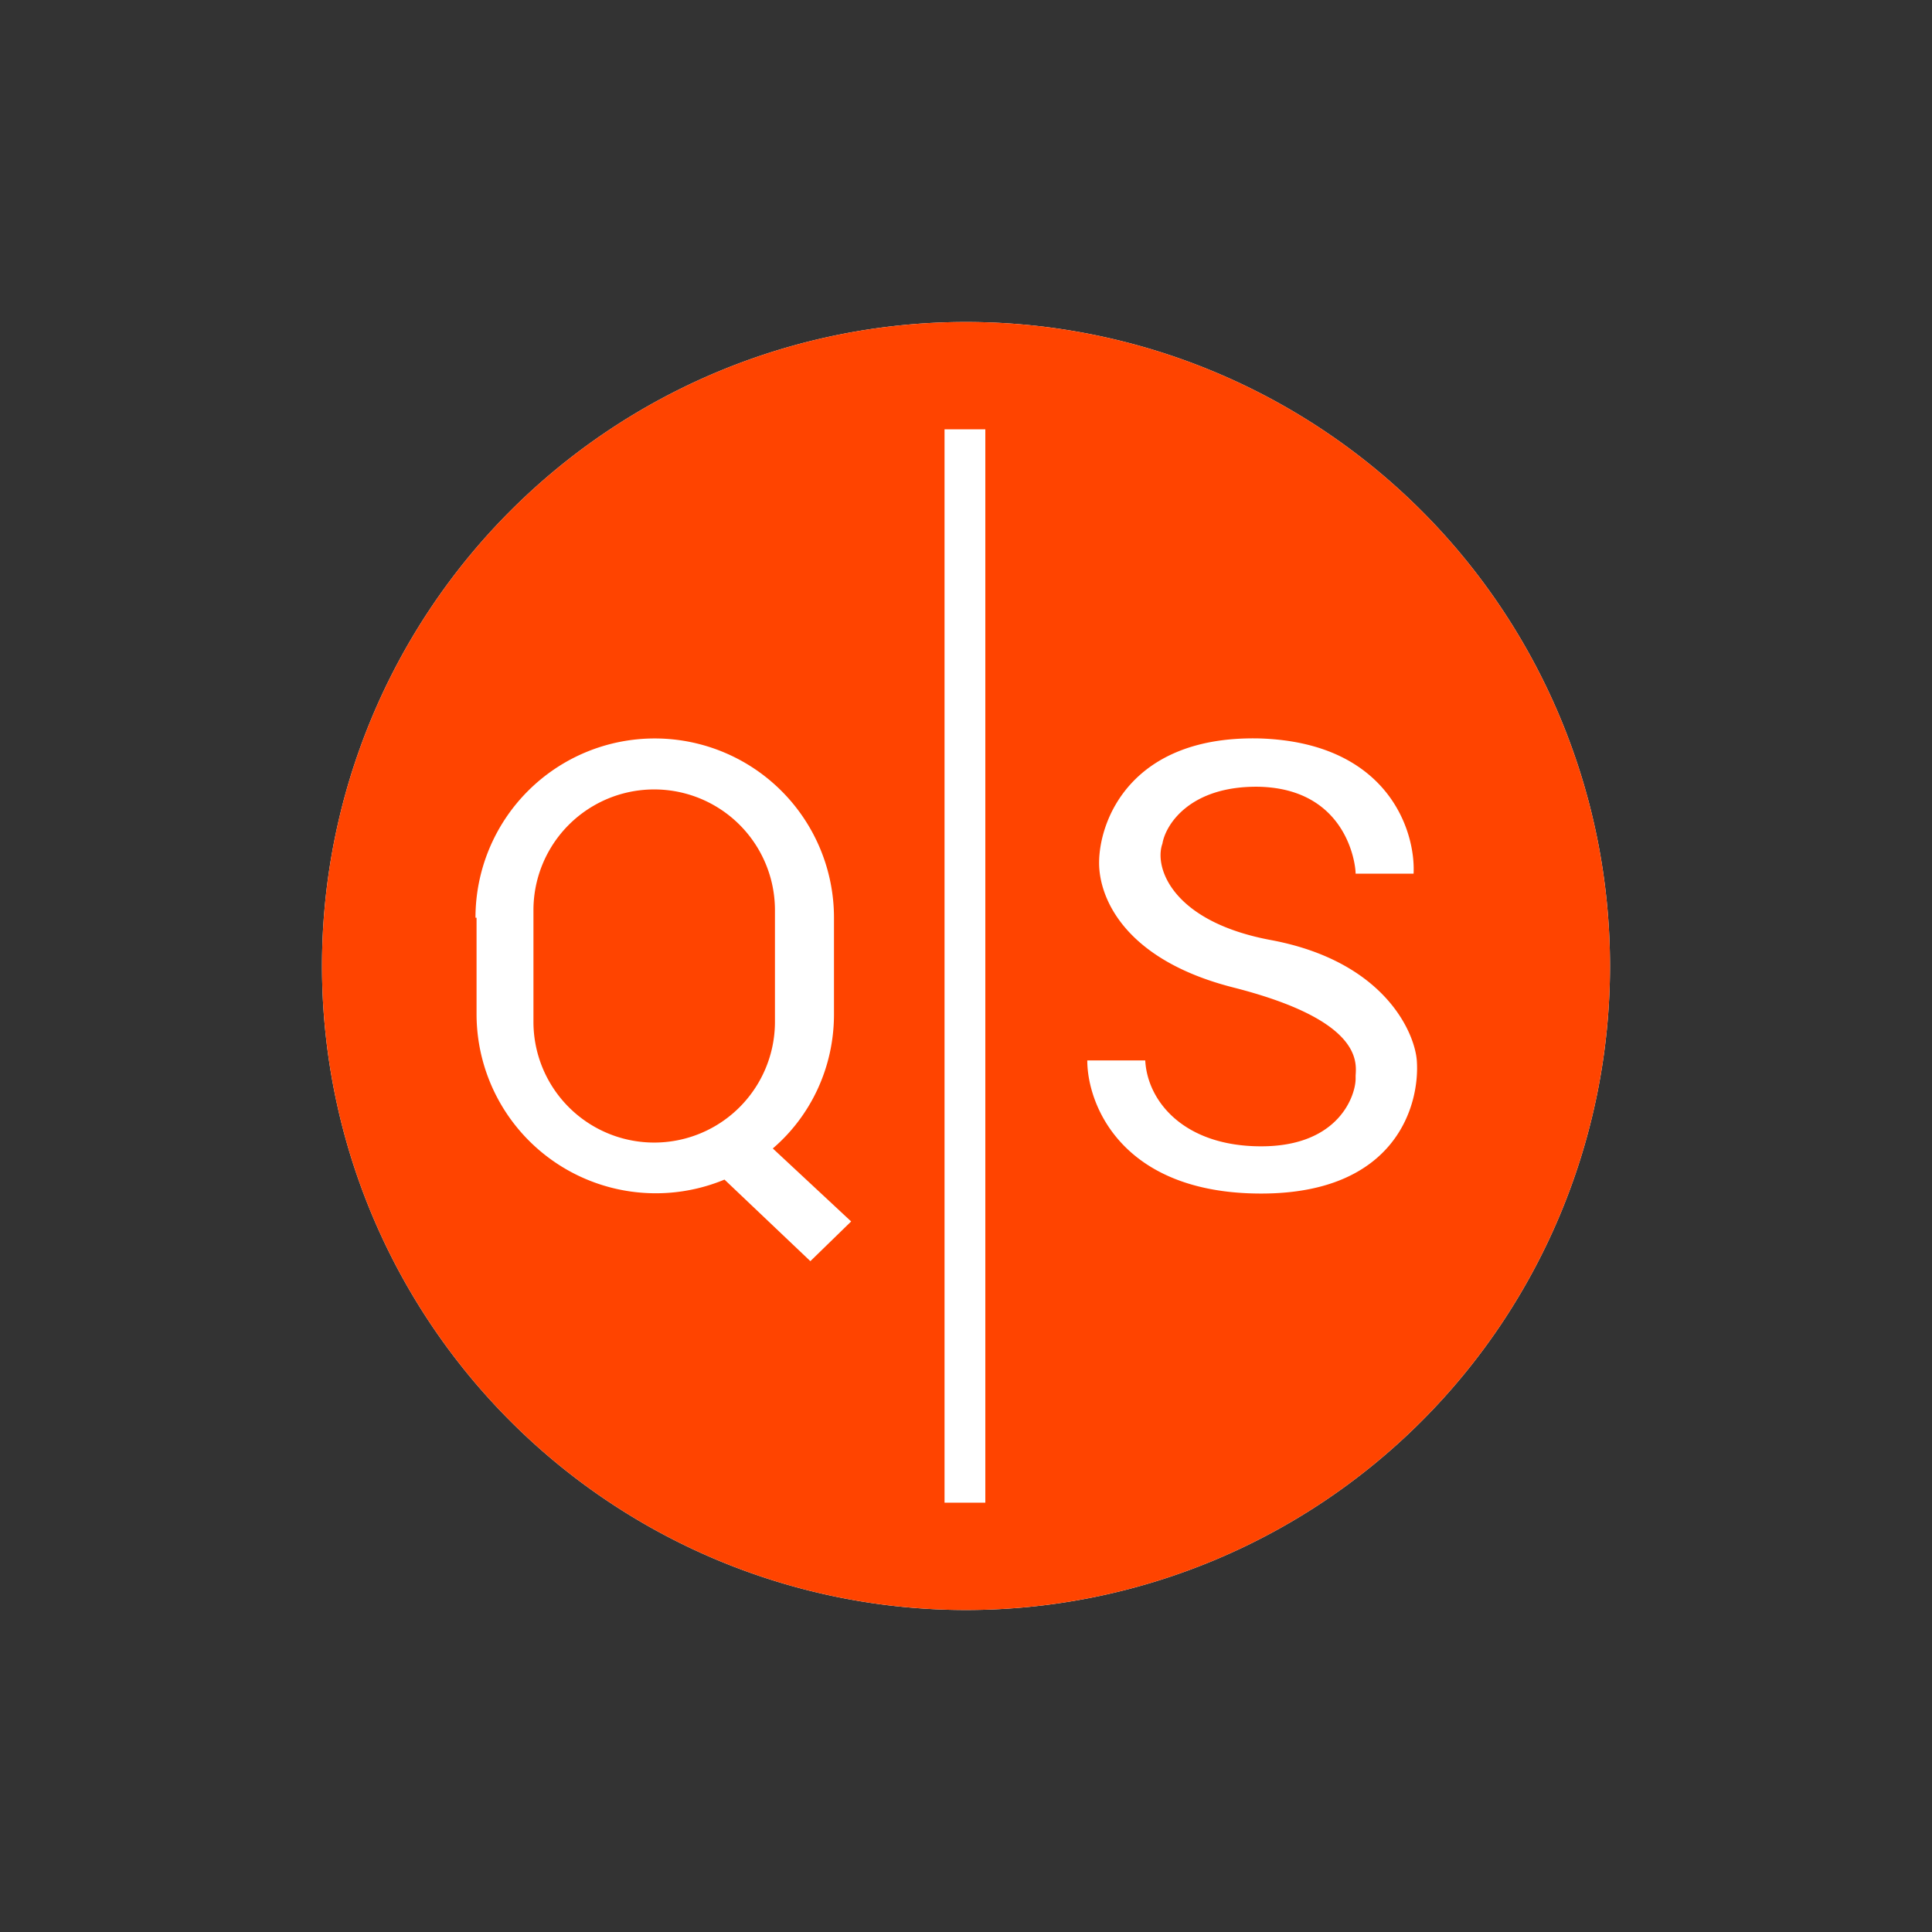 <svg xmlns="http://www.w3.org/2000/svg" width="18" height="18"><rect width="100%" height="100%" fill="#333333" stroke="none"/><path fill="#fff" fill-rule="evenodd" d="M15 9A6 6 0 1 0 3 9a6 6 0 0 0 12 0"/><path fill="#f40" fill-rule="evenodd" d="M9 15A6 6 0 1 0 9 3a6 6 0 0 0 0 12m.19-11H8.8v10h.38V4ZM4.43 8.55a1.67 1.67 0 0 1 3.34 0v.9c0 .5-.22.95-.57 1.25l.73.68-.38.37-.8-.76a1.67 1.67 0 0 1-2.31-1.54v-.9Zm.54-.07a1.125 1.125 0 0 1 2.25 0v1.04a1.125 1.125 0 1 1-2.25 0zm8.2-.34c.02-.4-.24-1.22-1.43-1.26-1.2-.03-1.5.76-1.5 1.16 0 .32.23.9 1.25 1.16 1.18.3 1.15.68 1.14.82v.03c0 .15-.15.63-.88.63-.72 0-1.06-.42-1.08-.8h-.54c0 .41.32 1.24 1.62 1.24 1.26 0 1.48-.83 1.45-1.24-.02-.26-.3-.92-1.35-1.12-.93-.17-1.1-.68-1.02-.9.03-.18.26-.54.9-.53.81.02.9.71.9.81h.53Z"/></svg>